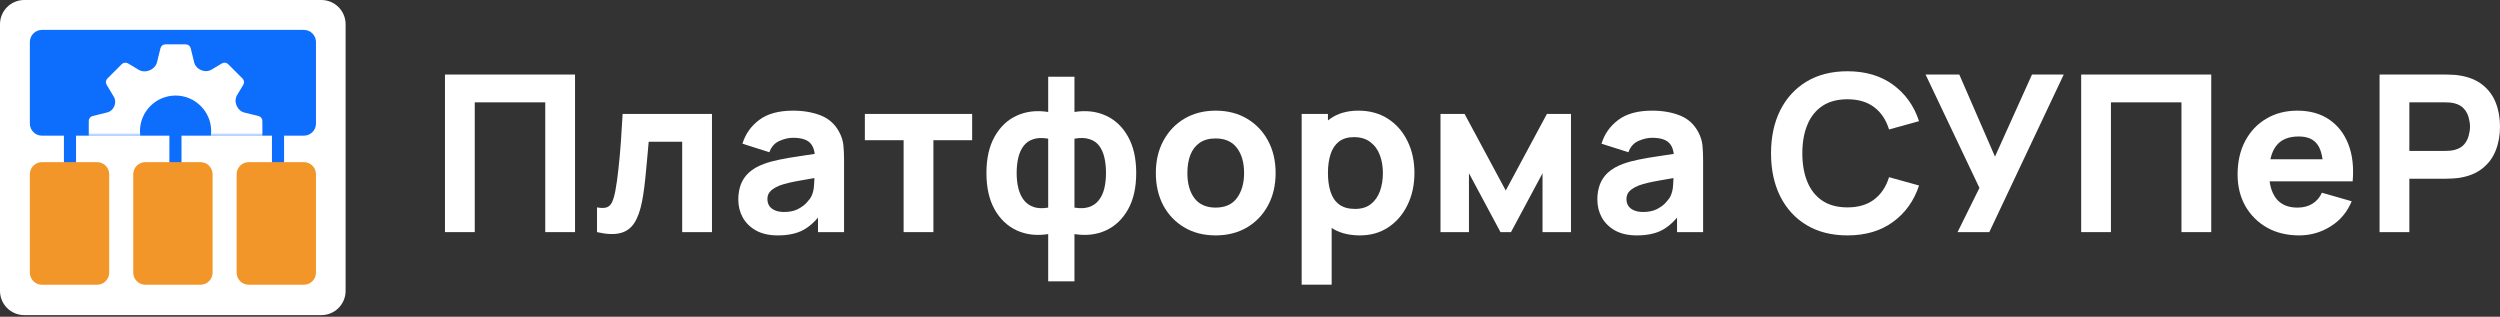 <?xml version="1.0" encoding="UTF-8"?> <svg xmlns="http://www.w3.org/2000/svg" width="442" height="56" viewBox="0 0 442 56" fill="none"><rect x="0" y="0" width="442" height="56" fill="#333333" stroke="none"/><path d="M78.671 41.038V13.179H101.666V41.038H96.401V18.093H83.936V41.038H78.671Z" fill="white"></path><path d="M105.552 41.038V36.666C106.313 36.808 106.9 36.801 107.313 36.646C107.726 36.479 108.036 36.156 108.242 35.679C108.462 35.189 108.649 34.525 108.804 33.686C109.01 32.577 109.191 31.281 109.346 29.798C109.513 28.314 109.655 26.747 109.772 25.096C109.888 23.433 109.991 21.782 110.081 20.144H125.876V41.038H120.611V25.058H114.688C114.636 25.729 114.565 26.528 114.475 27.457C114.398 28.385 114.307 29.353 114.204 30.359C114.114 31.352 114.011 32.306 113.894 33.222C113.778 34.125 113.656 34.899 113.527 35.544C113.217 37.182 112.759 38.471 112.152 39.413C111.546 40.355 110.714 40.954 109.655 41.212C108.597 41.483 107.229 41.425 105.552 41.038Z" fill="white"></path><path d="M137.499 41.618C136.002 41.618 134.731 41.335 133.686 40.767C132.653 40.187 131.866 39.419 131.324 38.465C130.795 37.498 130.531 36.434 130.531 35.273C130.531 34.305 130.679 33.422 130.976 32.622C131.273 31.823 131.75 31.12 132.408 30.514C133.079 29.894 133.976 29.378 135.099 28.966C135.873 28.682 136.795 28.43 137.867 28.211C138.938 27.992 140.151 27.786 141.506 27.592C142.86 27.386 144.351 27.16 145.977 26.915L144.08 27.96C144.08 26.722 143.783 25.812 143.19 25.232C142.596 24.651 141.602 24.361 140.209 24.361C139.434 24.361 138.628 24.548 137.789 24.922C136.95 25.296 136.363 25.961 136.028 26.915L131.266 25.406C131.795 23.678 132.789 22.272 134.247 21.189C135.705 20.105 137.692 19.563 140.209 19.563C142.054 19.563 143.693 19.847 145.125 20.415C146.557 20.982 147.641 21.962 148.377 23.355C148.79 24.129 149.035 24.903 149.113 25.677C149.19 26.451 149.229 27.315 149.229 28.269V41.038H144.622V36.743L145.28 37.633C144.261 39.039 143.157 40.058 141.97 40.69C140.796 41.309 139.305 41.618 137.499 41.618ZM138.621 37.478C139.589 37.478 140.402 37.311 141.06 36.975C141.731 36.627 142.26 36.234 142.648 35.795C143.048 35.357 143.319 34.989 143.46 34.692C143.731 34.125 143.886 33.467 143.925 32.719C143.977 31.958 144.002 31.326 144.002 30.823L145.551 31.21C143.99 31.468 142.725 31.687 141.757 31.868C140.789 32.035 140.009 32.19 139.415 32.332C138.821 32.474 138.299 32.629 137.847 32.796C137.331 33.003 136.912 33.228 136.589 33.474C136.279 33.706 136.047 33.964 135.892 34.247C135.75 34.531 135.679 34.847 135.679 35.195C135.679 35.673 135.795 36.085 136.028 36.434C136.273 36.769 136.615 37.027 137.054 37.207C137.492 37.388 138.015 37.478 138.621 37.478Z" fill="white"></path><path d="M159.759 41.038V24.787H152.907V20.144H171.876V24.787H165.024V41.038H159.759Z" fill="white"></path><path d="M185.32 49.744V41.386C183.281 41.709 181.435 41.496 179.784 40.748C178.132 39.987 176.822 38.749 175.854 37.033C174.887 35.318 174.403 33.17 174.403 30.591C174.403 28.011 174.887 25.864 175.854 24.148C176.822 22.42 178.132 21.182 179.784 20.434C181.435 19.686 183.281 19.473 185.32 19.796V13.566H189.965V19.796C192.004 19.473 193.849 19.686 195.501 20.434C197.153 21.182 198.462 22.42 199.43 24.148C200.398 25.864 200.882 28.011 200.882 30.591C200.882 33.17 200.398 35.318 199.43 37.033C198.462 38.749 197.153 39.987 195.501 40.748C193.849 41.496 192.004 41.709 189.965 41.386V49.744H185.32ZM185.32 36.704V24.516C184.274 24.335 183.39 24.368 182.668 24.613C181.958 24.845 181.39 25.245 180.964 25.812C180.539 26.367 180.229 27.057 180.035 27.882C179.842 28.695 179.745 29.598 179.745 30.591C179.745 31.584 179.848 32.493 180.055 33.319C180.261 34.131 180.584 34.821 181.023 35.389C181.474 35.956 182.055 36.363 182.765 36.608C183.474 36.84 184.326 36.872 185.32 36.704ZM189.965 36.704C190.959 36.872 191.81 36.84 192.52 36.608C193.23 36.376 193.804 35.982 194.243 35.428C194.694 34.873 195.024 34.183 195.23 33.358C195.436 32.532 195.54 31.61 195.54 30.591C195.54 29.559 195.443 28.637 195.249 27.824C195.056 26.999 194.746 26.309 194.32 25.754C193.894 25.2 193.32 24.813 192.598 24.593C191.888 24.361 191.01 24.335 189.965 24.516V36.704Z" fill="white"></path><path d="M214.922 41.618C212.819 41.618 210.973 41.148 209.386 40.206C207.799 39.265 206.56 37.968 205.67 36.318C204.792 34.654 204.353 32.745 204.353 30.591C204.353 28.411 204.805 26.496 205.708 24.845C206.612 23.181 207.857 21.885 209.444 20.956C211.031 20.028 212.857 19.563 214.922 19.563C217.025 19.563 218.871 20.034 220.458 20.976C222.058 21.917 223.303 23.22 224.194 24.884C225.084 26.535 225.529 28.437 225.529 30.591C225.529 32.758 225.078 34.673 224.174 36.337C223.284 37.988 222.039 39.284 220.438 40.225C218.851 41.154 217.012 41.618 214.922 41.618ZM214.922 36.704C216.612 36.704 217.871 36.137 218.696 35.002C219.535 33.854 219.955 32.384 219.955 30.591C219.955 28.734 219.529 27.25 218.677 26.141C217.838 25.032 216.587 24.477 214.922 24.477C213.773 24.477 212.831 24.735 212.096 25.251C211.36 25.767 210.812 26.483 210.451 27.399C210.102 28.314 209.928 29.378 209.928 30.591C209.928 32.461 210.347 33.951 211.186 35.06C212.038 36.156 213.283 36.704 214.922 36.704Z" fill="white"></path><path d="M240.432 41.618C238.354 41.618 236.618 41.135 235.225 40.167C233.831 39.2 232.779 37.885 232.07 36.221C231.373 34.557 231.025 32.68 231.025 30.591C231.025 28.502 231.373 26.625 232.07 24.961C232.767 23.297 233.792 21.982 235.147 21.014C236.502 20.047 238.173 19.563 240.161 19.563C242.161 19.563 243.903 20.041 245.387 20.995C246.871 21.95 248.019 23.259 248.832 24.922C249.658 26.573 250.071 28.463 250.071 30.591C250.071 32.68 249.665 34.557 248.852 36.221C248.052 37.885 246.929 39.2 245.484 40.167C244.038 41.135 242.354 41.618 240.432 41.618ZM230.134 50.324V20.144H234.78V34.46H235.438V50.324H230.134ZM239.58 36.937C240.716 36.937 241.645 36.653 242.367 36.085C243.09 35.518 243.625 34.757 243.974 33.802C244.322 32.835 244.496 31.765 244.496 30.591C244.496 29.43 244.316 28.372 243.955 27.418C243.593 26.451 243.032 25.683 242.271 25.116C241.522 24.535 240.561 24.245 239.386 24.245C238.29 24.245 237.399 24.51 236.715 25.038C236.044 25.567 235.554 26.309 235.244 27.263C234.934 28.218 234.78 29.327 234.78 30.591C234.78 31.855 234.934 32.964 235.244 33.919C235.554 34.873 236.057 35.615 236.754 36.143C237.464 36.672 238.406 36.937 239.58 36.937Z" fill="white"></path><path d="M254.679 41.038V20.144H258.937L266.215 33.686L273.493 20.144H277.751V41.038H272.719V30.63L267.144 41.038H265.286L259.711 30.63V41.038H254.679Z" fill="white"></path><path d="M289.379 41.618C287.882 41.618 286.611 41.335 285.566 40.767C284.533 40.187 283.746 39.419 283.204 38.465C282.675 37.498 282.411 36.434 282.411 35.273C282.411 34.305 282.559 33.422 282.856 32.622C283.153 31.823 283.63 31.12 284.288 30.514C284.959 29.894 285.856 29.378 286.979 28.966C287.753 28.682 288.676 28.43 289.747 28.211C290.818 27.992 292.031 27.786 293.386 27.592C294.74 27.386 296.231 27.16 297.857 26.915L295.96 27.96C295.96 26.722 295.663 25.812 295.07 25.232C294.476 24.651 293.482 24.361 292.089 24.361C291.314 24.361 290.508 24.548 289.669 24.922C288.83 25.296 288.243 25.961 287.908 26.915L283.146 25.406C283.675 23.678 284.669 22.272 286.127 21.189C287.585 20.105 289.572 19.563 292.089 19.563C293.934 19.563 295.573 19.847 297.005 20.415C298.438 20.982 299.521 21.962 300.257 23.355C300.67 24.129 300.915 24.903 300.993 25.677C301.07 26.451 301.109 27.315 301.109 28.269V41.038H296.502V36.743L297.16 37.633C296.141 39.039 295.037 40.058 293.85 40.69C292.676 41.309 291.185 41.618 289.379 41.618ZM290.501 37.478C291.469 37.478 292.282 37.311 292.94 36.975C293.611 36.627 294.14 36.234 294.528 35.795C294.928 35.357 295.199 34.989 295.341 34.692C295.611 34.125 295.766 33.467 295.805 32.719C295.857 31.958 295.882 31.326 295.882 30.823L297.431 31.21C295.87 31.468 294.605 31.687 293.637 31.868C292.669 32.035 291.889 32.19 291.295 32.332C290.701 32.474 290.179 32.629 289.727 32.796C289.211 33.003 288.792 33.228 288.469 33.474C288.159 33.706 287.927 33.964 287.772 34.247C287.63 34.531 287.559 34.847 287.559 35.195C287.559 35.673 287.675 36.085 287.908 36.434C288.153 36.769 288.495 37.027 288.934 37.207C289.372 37.388 289.895 37.478 290.501 37.478Z" fill="white"></path><path d="M326.628 41.618C323.841 41.618 321.434 41.012 319.408 39.8C317.395 38.587 315.84 36.891 314.743 34.712C313.659 32.532 313.117 29.998 313.117 27.108C313.117 24.219 313.659 21.685 314.743 19.505C315.84 17.326 317.395 15.63 319.408 14.417C321.434 13.205 323.841 12.599 326.628 12.599C329.828 12.599 332.512 13.392 334.68 14.978C336.861 16.565 338.397 18.712 339.287 21.421L333.983 22.891C333.467 21.201 332.596 19.892 331.37 18.964C330.144 18.022 328.564 17.551 326.628 17.551C324.86 17.551 323.383 17.945 322.195 18.732C321.021 19.518 320.137 20.627 319.544 22.059C318.95 23.491 318.653 25.174 318.653 27.108C318.653 29.043 318.95 30.726 319.544 32.158C320.137 33.59 321.021 34.699 322.195 35.486C323.383 36.272 324.86 36.666 326.628 36.666C328.564 36.666 330.144 36.195 331.37 35.253C332.596 34.312 333.467 33.003 333.983 31.326L339.287 32.796C338.397 35.505 336.861 37.652 334.68 39.239C332.512 40.825 329.828 41.618 326.628 41.618Z" fill="white"></path><path d="M346.094 41.038L349.965 33.222L340.441 13.179H346.403L352.713 27.689L359.256 13.179H364.869L351.707 41.038H346.094Z" fill="white"></path><path d="M367.952 41.038V13.179H390.947V41.038H385.682V18.093H373.216V41.038H367.952Z" fill="white"></path><path d="M406.485 41.618C404.343 41.618 402.452 41.161 400.814 40.245C399.188 39.316 397.91 38.046 396.981 36.434C396.065 34.808 395.607 32.951 395.607 30.862C395.607 28.579 396.058 26.593 396.962 24.903C397.865 23.213 399.11 21.904 400.697 20.976C402.285 20.034 404.111 19.563 406.175 19.563C408.369 19.563 410.234 20.079 411.769 21.111C413.305 22.143 414.44 23.594 415.176 25.464C415.912 27.334 416.17 29.533 415.95 32.061H410.743V30.127C410.743 27.998 410.401 26.47 409.717 25.541C409.046 24.6 407.943 24.129 406.408 24.129C404.614 24.129 403.291 24.677 402.44 25.774C401.601 26.857 401.181 28.463 401.181 30.591C401.181 32.538 401.601 34.047 402.44 35.118C403.291 36.176 404.536 36.704 406.175 36.704C407.208 36.704 408.092 36.479 408.827 36.027C409.563 35.576 410.124 34.925 410.511 34.073L415.776 35.582C414.989 37.491 413.744 38.974 412.04 40.032C410.35 41.09 408.498 41.618 406.485 41.618ZM399.555 32.061V28.153H413.415V32.061H399.555Z" fill="white"></path><path d="M420.708 41.038V13.179H432.477C432.747 13.179 433.109 13.192 433.56 13.218C434.025 13.231 434.438 13.269 434.799 13.334C436.464 13.592 437.825 14.14 438.883 14.978C439.954 15.817 440.742 16.874 441.245 18.151C441.748 19.415 442 20.827 442 22.388C442 23.949 441.742 25.367 441.226 26.644C440.722 27.908 439.935 28.959 438.864 29.798C437.806 30.636 436.451 31.184 434.799 31.442C434.438 31.494 434.025 31.532 433.56 31.558C433.096 31.584 432.735 31.597 432.477 31.597H425.973V41.038H420.708ZM425.973 26.683H432.244C432.515 26.683 432.812 26.67 433.135 26.644C433.457 26.618 433.754 26.567 434.025 26.489C434.735 26.296 435.283 25.974 435.67 25.522C436.057 25.058 436.322 24.548 436.464 23.994C436.619 23.426 436.696 22.891 436.696 22.388C436.696 21.885 436.619 21.356 436.464 20.802C436.322 20.234 436.057 19.725 435.67 19.273C435.283 18.809 434.735 18.48 434.025 18.287C433.754 18.209 433.457 18.157 433.135 18.132C432.812 18.106 432.515 18.093 432.244 18.093H425.973V26.683Z" fill="white"></path><path d="M0 4.286C0 1.919 1.919 0 4.286 0H56.818C59.184 0 61.103 1.919 61.103 4.286V51.426C61.103 53.793 59.184 55.712 56.818 55.712H4.286C1.919 55.712 0 53.793 0 51.426V4.286Z" fill="white"></path><path fill-rule="evenodd" clip-rule="evenodd" d="M12.373 22.859C12.965 22.859 13.444 23.339 13.444 23.931V28.784C13.444 29.375 12.965 29.855 12.373 29.855C11.781 29.855 11.302 29.375 11.302 28.784V23.931C11.302 23.339 11.781 22.859 12.373 22.859ZM31.019 22.859C31.61 22.859 32.09 23.339 32.09 23.931V28.784C32.09 29.375 31.61 29.855 31.019 29.855C30.427 29.855 29.947 29.375 29.947 28.784V23.931C29.947 23.339 30.427 22.859 31.019 22.859ZM49.154 22.859C49.745 22.859 50.225 23.339 50.225 23.931V28.784C50.225 29.375 49.745 29.855 49.154 29.855C48.562 29.855 48.082 29.375 48.082 28.784V23.931C48.082 23.339 48.562 22.859 49.154 22.859Z" fill="#0D6EFD"></path><path d="M5.279 7.428C5.279 6.245 6.239 5.285 7.422 5.285H53.721C54.905 5.285 55.864 6.245 55.864 7.428V21.846C55.864 23.029 54.905 23.989 53.721 23.989H7.422C6.239 23.989 5.279 23.029 5.279 21.846V7.428Z" fill="#0D6EFD"></path><path d="M5.279 30.808C5.279 29.624 6.239 28.665 7.422 28.665H17.164C18.348 28.665 19.307 29.624 19.307 30.808V48.201C19.307 49.385 18.348 50.344 17.164 50.344H7.422C6.239 50.344 5.279 49.385 5.279 48.201V30.808Z" fill="#F39629"></path><path d="M23.558 30.808C23.558 29.624 24.517 28.665 25.7 28.665H35.443C36.626 28.665 37.585 29.624 37.585 30.808V48.201C37.585 49.385 36.626 50.344 35.443 50.344H25.7C24.517 50.344 23.558 49.385 23.558 48.201V30.808Z" fill="#F39629"></path><path d="M41.836 30.808C41.836 29.624 42.795 28.665 43.979 28.665H53.721C54.904 28.665 55.864 29.624 55.864 30.808V48.201C55.864 49.385 54.904 50.344 53.721 50.344H43.979C42.795 50.344 41.836 49.385 41.836 48.201V30.808Z" fill="#F39629"></path><mask id="mask0_264_1666" style="mask-type:alpha" maskUnits="userSpaceOnUse" x="5" y="5" width="51" height="19"><path d="M5.279 7.428C5.279 6.245 6.239 5.285 7.422 5.285H53.721C54.905 5.285 55.864 6.245 55.864 7.428V21.846C55.864 23.029 54.905 23.989 53.721 23.989H7.422C6.239 23.989 5.279 23.029 5.279 21.846V7.428Z" fill="#211378"></path></mask><g mask="url(#mask0_264_1666)"><path d="M45.708 20.516L43.203 19.9C42.572 19.745 42.078 19.268 41.826 18.669C41.573 18.065 41.581 17.373 41.917 16.813C42.435 15.949 43.01 14.992 43.014 14.984C43.015 14.984 43.014 14.984 43.015 14.984C43.227 14.63 43.171 14.177 42.879 13.886L40.336 11.342C40.044 11.05 39.592 10.994 39.237 11.207L37.398 12.309C36.841 12.643 36.154 12.65 35.555 12.4C34.959 12.15 34.484 11.658 34.33 11.03L33.713 8.52C33.612 8.12 33.253 7.839 32.84 7.839H29.243C28.832 7.839 28.473 8.118 28.372 8.517C28.372 8.519 28.372 8.52 28.371 8.522C28.357 8.578 28.041 9.874 27.77 10.975C27.607 11.637 27.105 12.154 26.477 12.421C25.836 12.693 25.099 12.69 24.502 12.331L22.628 11.207C22.273 10.996 21.822 11.051 21.529 11.342L18.986 13.886C18.695 14.177 18.638 14.63 18.851 14.984L20.128 17.117C20.425 17.613 20.438 18.225 20.218 18.761C19.996 19.303 19.55 19.733 18.98 19.873L16.376 20.516C15.975 20.616 15.694 20.975 15.694 21.388V24.985C15.694 25.398 15.975 25.758 16.376 25.857L18.864 26.469C19.506 26.627 20.007 27.111 20.264 27.72C20.522 28.333 20.516 29.038 20.174 29.608L19.155 31.306C18.942 31.66 18.998 32.113 19.29 32.405L21.833 34.948C22.123 35.238 22.574 35.294 22.928 35.086C22.93 35.084 22.932 35.083 22.935 35.082C22.989 35.049 23.846 34.535 24.642 34.058C25.209 33.719 25.907 33.712 26.516 33.968C27.12 34.222 27.602 34.721 27.758 35.358L28.371 37.852C28.471 38.253 28.831 38.534 29.243 38.534H32.84C33.253 38.534 33.612 38.253 33.712 37.853L34.321 35.378C34.48 34.729 34.973 34.22 35.589 33.959C36.213 33.694 36.93 33.699 37.511 34.048C38.336 34.543 39.217 35.071 39.237 35.083C39.238 35.084 39.238 35.084 39.239 35.084C39.592 35.295 40.045 35.24 40.336 34.948L42.879 32.405C43.171 32.113 43.227 31.66 43.014 31.306L41.926 29.493C41.598 28.947 41.589 28.272 41.835 27.684C42.08 27.097 42.564 26.63 43.181 26.478L45.708 25.857C46.108 25.757 46.389 25.398 46.389 24.985V21.388C46.389 20.975 46.108 20.616 45.708 20.516ZM31.042 29.481C27.571 29.481 24.747 26.657 24.747 23.186C24.747 19.716 27.571 16.892 31.042 16.892C34.513 16.892 37.337 19.716 37.337 23.186C37.337 26.657 34.513 29.481 31.042 29.481Z" fill="white"></path></g></svg> 